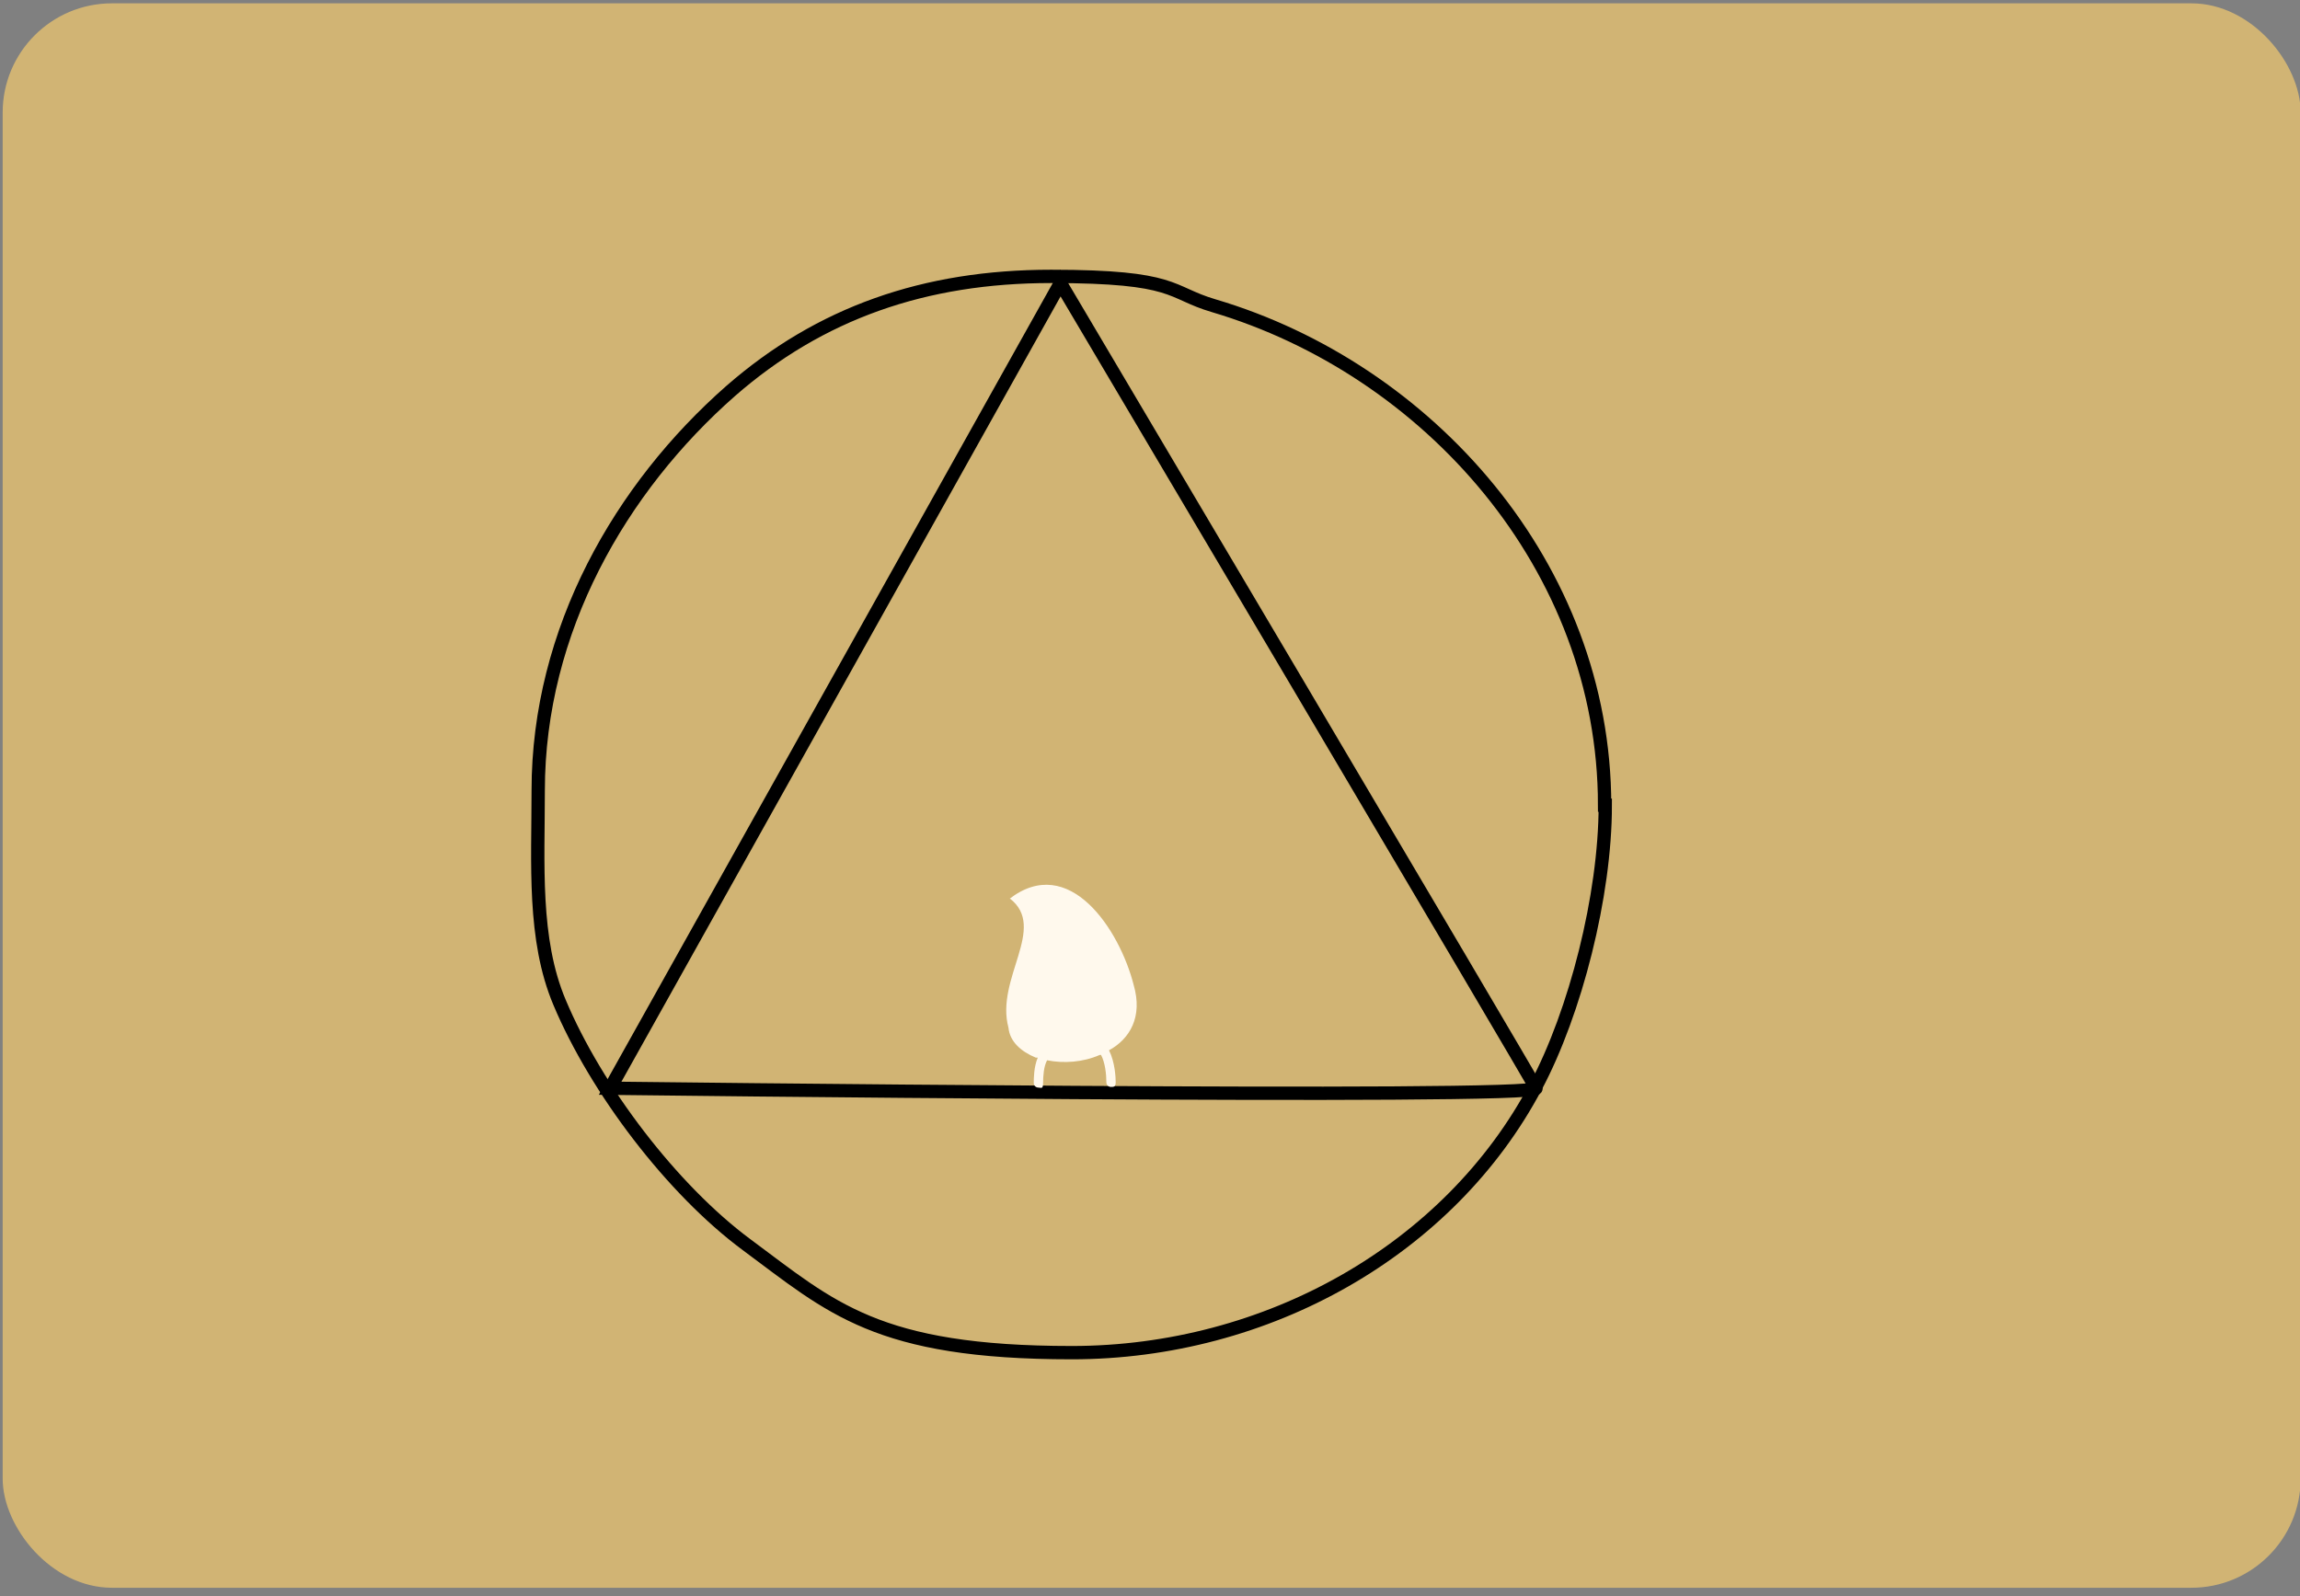 <svg xmlns="http://www.w3.org/2000/svg" id="Laag_1" viewBox="0 0 345.3 239.7"><rect x="0" y="0" width="345.3" height="239.7" fill="#808080" stroke="none"/><defs><style> .st0 { fill: #d1b474; } .st1 { fill: none; stroke: #000; stroke-miterlimit: 10; stroke-width: 2px; } .st2 { fill: #fff9ed; } </style></defs><rect class="st0" x=".4" y=".5" width="345" height="237.9" rx="16.4" ry="16.4"></rect><path class="st1" d="M241,120.9c0,13.6-4.5,31.1-10.4,42.2-13,24.6-40.4,40-69.7,40s-36.1-6.8-48.8-16.2c-11.2-8.3-22.6-23.3-28.1-36.4-4-9.5-3.2-20.8-3.2-31.8,0-24.1,12.4-45.5,28.9-60,13.4-11.7,29.1-17.2,48.1-17.2s17.6,2.4,24.4,4.4c32.1,9.5,58.7,39.1,58.7,75Z"></path><path class="st1" d="M159.2,42.5l-67.6,120.9s139.8,1.7,139,0c-.8-1.7-71.4-120.9-71.4-120.9Z"></path><path class="st2" d="M151.5,135c9-7,16.6,4.6,18.7,12.9,1.4,4.8-.6,8.1-3.7,9.8.9,1.8,1,4.1,1,4.8s-.3.7-.7.7-.7-.3-.7-.7c0-1.2-.2-3-.8-4.1h-.2c-2.5,1.1-5.4,1.3-7.9.8-.5.9-.6,2.4-.6,3.4s-.3.7-.7.7-.7-.3-.7-.7c0-.6,0-2.4.6-3.8h-.3c-2.2-.9-3.9-2.4-4.1-4.5-2-7.4,5.9-15,.2-19.4Z"></path></svg>